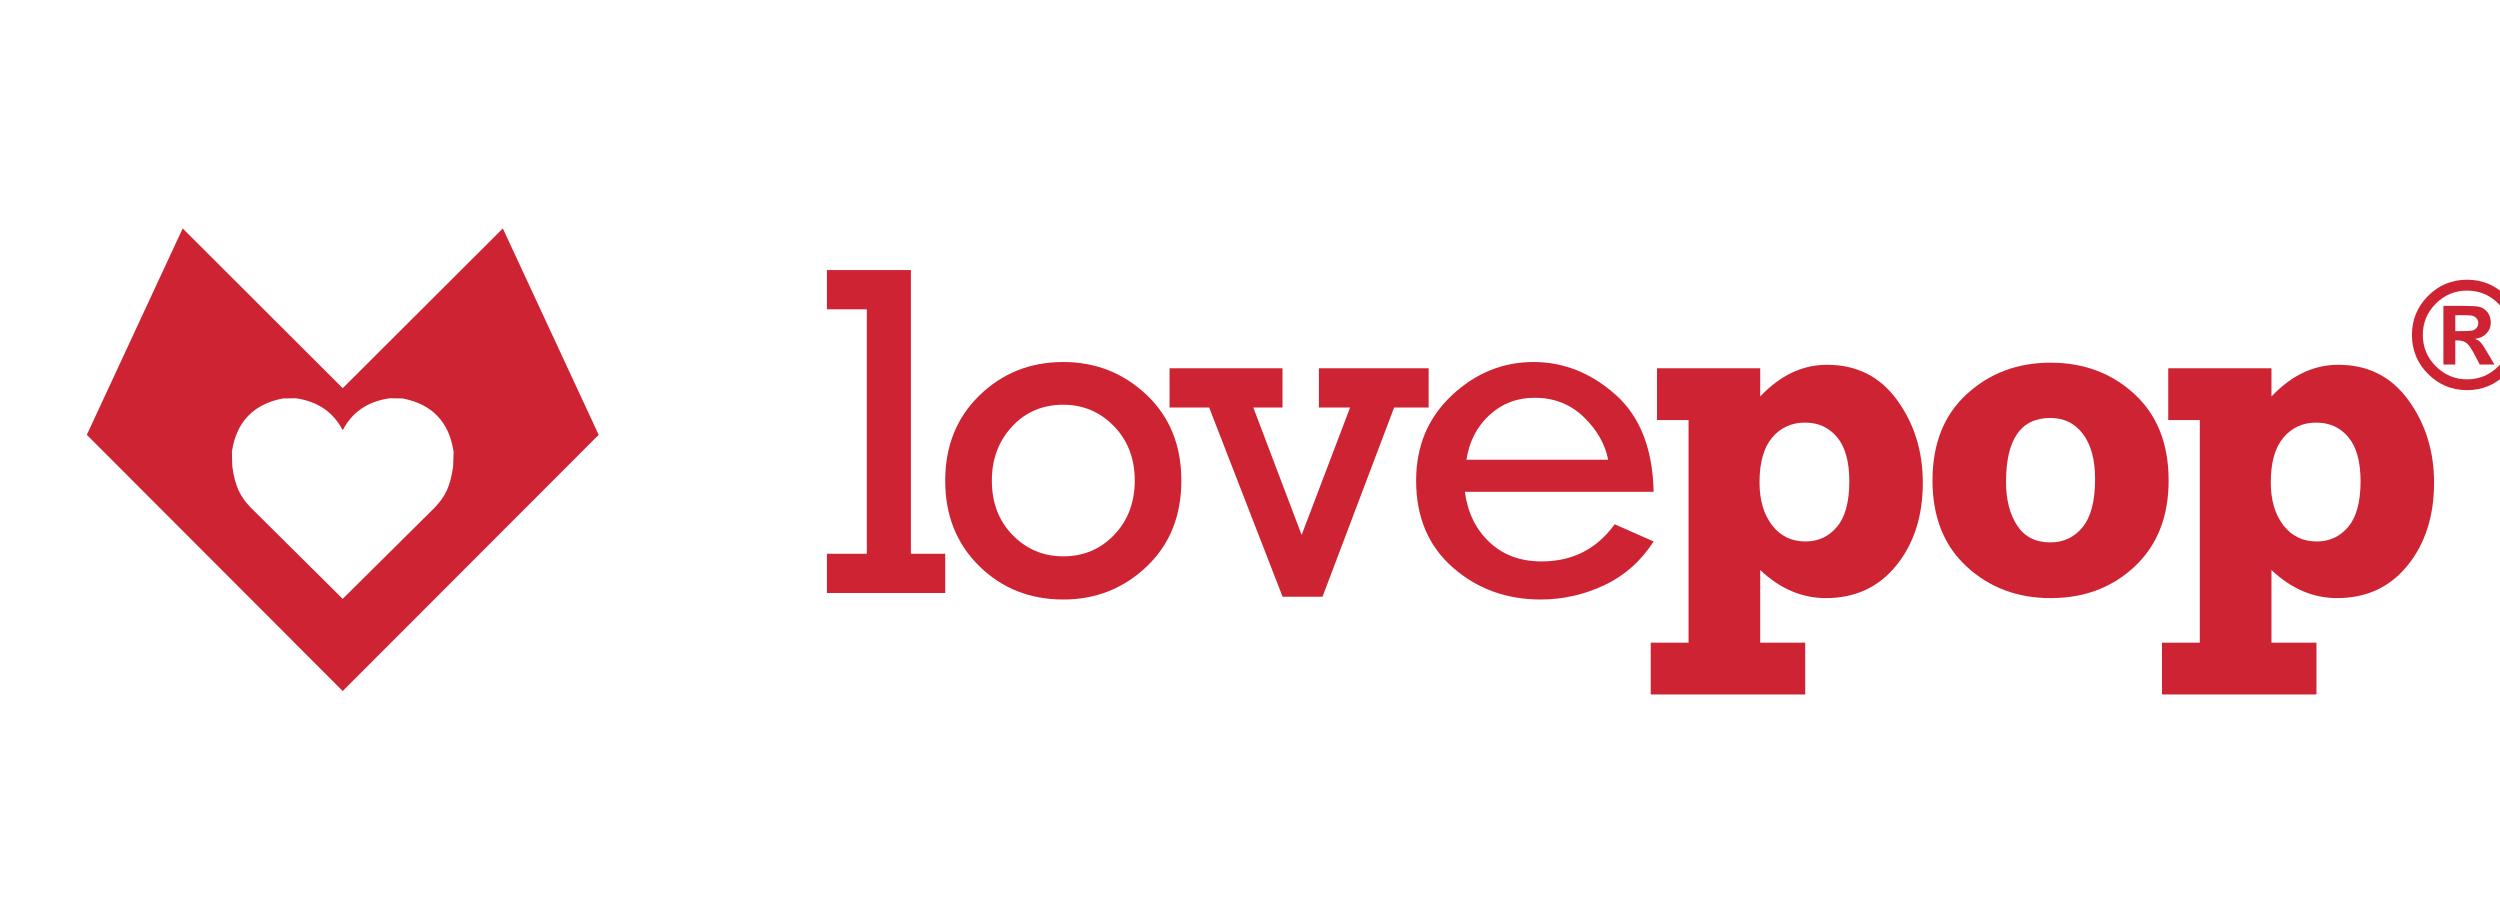 <svg xmlns="http://www.w3.org/2000/svg" fill="none" viewBox="0 0 428 158" height="158" width="428">
<path fill="#CE2333" d="M58.672 66.46C49.562 57.345 40.384 48.224 31.274 39.109C25.804 50.886 20.333 62.666 14.863 74.443C29.466 89.065 44.069 103.684 58.672 118.306C73.436 103.529 88.043 88.909 102.494 74.443C97.025 62.666 91.553 50.886 86.084 39.109C76.973 48.228 67.783 57.341 58.672 66.46ZM77.578 79.849C77.094 83.334 76.189 85.028 74.482 86.837C69.211 92.066 63.941 97.296 58.67 102.526C53.4 97.296 48.131 92.066 42.861 86.837C41.159 85.03 40.248 83.336 39.767 79.849C39.744 79.017 39.723 78.177 39.702 77.342C40.458 72.251 43.361 69.202 48.408 68.216C49.15 68.203 49.897 68.193 50.645 68.182C54.535 68.741 57.121 70.654 58.672 73.664C60.224 70.654 62.821 68.741 66.713 68.182C67.455 68.195 68.207 68.203 68.95 68.216C73.997 69.202 76.896 72.247 77.655 77.342C77.631 78.177 77.597 79.017 77.578 79.849Z"></path>
<path fill="#CE2333" d="M365.431 67.481C361.54 63.889 356.748 62.093 351.055 62.093C345.389 62.093 340.603 63.889 336.701 67.481C332.792 71.07 330.843 75.991 330.843 82.245C330.843 88.498 332.794 93.419 336.701 97.01C340.603 100.602 345.389 102.396 351.055 102.396C356.826 102.396 361.638 100.583 365.492 96.951C369.343 93.322 371.268 88.42 371.268 82.246C371.268 75.991 369.324 71.07 365.431 67.481ZM356.555 90.235C355.138 91.985 353.293 92.858 351.016 92.858C348.473 92.858 346.577 91.885 345.319 89.939C344.059 87.99 343.432 85.519 343.432 82.525C343.432 75.211 345.959 71.554 351.016 71.554C353.372 71.554 355.237 72.475 356.614 74.316C357.991 76.159 358.681 78.719 358.681 82.007C358.683 85.743 357.972 88.485 356.555 90.235Z"></path>
<path fill="#CE2333" d="M324.797 68.514C321.872 64.471 317.871 62.452 312.784 62.452C308.575 62.452 304.763 64.259 301.349 67.877C301.349 66.267 301.349 64.657 301.349 63.047C295.459 63.047 289.569 63.047 283.677 63.047C283.677 66.002 283.677 68.956 283.677 71.91C285.478 71.91 287.278 71.91 289.08 71.91C289.08 84.617 289.08 97.321 289.08 110.028C286.922 110.028 284.762 110.028 282.604 110.028C282.604 112.982 282.604 115.936 282.604 118.891C291.42 118.891 300.237 118.891 309.052 118.891C309.052 115.936 309.052 112.982 309.052 110.028C306.485 110.028 303.916 110.028 301.349 110.028C301.349 105.881 301.349 101.734 301.349 97.587C304.736 100.795 308.482 102.394 312.587 102.394C317.617 102.394 321.641 100.528 324.659 96.792C327.677 93.055 329.185 88.339 329.185 82.641C329.187 77.263 327.724 72.555 324.797 68.514ZM314.493 90.195C313.089 91.864 311.289 92.698 309.094 92.698C306.71 92.698 304.805 91.771 303.376 89.918C301.946 88.064 301.231 85.61 301.231 82.563C301.231 79.171 301.953 76.624 303.397 74.912C304.841 73.205 306.712 72.348 309.016 72.348C311.293 72.348 313.125 73.183 314.516 74.853C315.906 76.522 316.604 79.04 316.604 82.406C316.6 85.929 315.897 88.527 314.493 90.195Z"></path>
<path fill="#CE2333" d="M263.925 96.116C260.297 96.116 257.32 95.018 254.99 92.819C252.658 90.619 251.258 87.744 250.781 84.193C261.555 84.193 272.329 84.193 283.103 84.193C282.946 76.826 280.767 71.281 276.571 67.561C272.376 63.837 267.697 61.977 262.534 61.977C257.266 61.977 252.599 63.883 248.537 67.701C244.474 71.517 242.441 76.377 242.441 82.287C242.441 88.512 244.525 93.462 248.695 97.131C252.866 100.802 257.889 102.635 263.766 102.635C267.551 102.635 271.179 101.82 274.646 100.191C278.115 98.56 280.932 96.063 283.103 92.699C280.879 91.719 278.657 90.737 276.432 89.756C273.363 94 269.193 96.116 263.925 96.116ZM254.99 71.06C257.135 69.084 259.715 68.098 262.733 68.098C266.041 68.098 268.834 69.188 271.111 71.376C273.388 73.561 274.79 76.007 275.318 78.709C267.231 78.709 259.145 78.709 251.057 78.709C251.537 75.582 252.846 73.032 254.99 71.06Z"></path>
<path fill="#CE2333" d="M226.413 102.158H219.58L207.008 69.767H200.227V63.047H219.564V69.767H214.567L222.84 91.585L231.136 69.767H225.799V63.047H244.584V69.767H238.676L226.413 102.158Z"></path>
<path fill="#CE2333" d="M196.292 67.599C192.321 63.85 187.568 61.977 182.036 61.977C176.396 61.977 171.618 63.877 167.7 67.679C163.78 71.483 161.821 76.35 161.821 82.287C161.821 88.222 163.761 93.096 167.641 96.911C171.517 100.726 176.316 102.635 182.036 102.635C187.594 102.635 192.353 100.752 196.311 96.99C200.267 93.228 202.247 88.329 202.247 82.287C202.249 76.244 200.265 71.35 196.292 67.599ZM190.753 91.563C188.409 94.019 185.503 95.244 182.036 95.244C178.62 95.244 175.729 94.028 173.359 91.603C170.991 89.178 169.805 86.062 169.805 82.268C169.805 78.601 170.959 75.523 173.26 73.028C175.564 70.538 178.489 69.29 182.038 69.29C185.425 69.29 188.311 70.51 190.694 72.948C193.075 75.389 194.269 78.495 194.269 82.268C194.269 86.009 193.094 89.11 190.753 91.563Z"></path>
<path fill="#CE2333" d="M141.569 94.805H148.399V52.954H141.569V46.235H155.943V94.805H161.821V101.519H141.569V94.805Z"></path>
<path fill="#CE2333" d="M412.326 68.514C409.399 64.471 405.398 62.452 400.311 62.452C396.102 62.452 392.29 64.259 388.876 67.877C388.876 66.267 388.876 64.657 388.876 63.047C382.986 63.047 377.096 63.047 371.204 63.047C371.204 66.002 371.204 68.956 371.204 71.91C373.005 71.91 374.805 71.91 376.607 71.91C376.607 84.617 376.607 97.321 376.607 110.028C374.449 110.028 372.291 110.028 370.133 110.028C370.133 112.982 370.133 115.936 370.133 118.891C378.949 118.891 387.764 118.891 396.579 118.891C396.579 115.936 396.579 112.982 396.579 110.028C394.012 110.028 391.443 110.028 388.876 110.028C388.876 105.881 388.876 101.734 388.876 97.587C392.263 100.795 396.009 102.394 400.114 102.394C405.144 102.394 409.168 100.528 412.186 96.792C415.204 93.055 416.712 88.339 416.712 82.641C416.714 77.263 415.253 72.555 412.326 68.514ZM402.022 90.195C400.618 91.864 398.816 92.698 396.621 92.698C394.237 92.698 392.331 91.771 390.903 89.918C389.473 88.064 388.758 85.61 388.758 82.563C388.758 79.171 389.48 76.624 390.924 74.912C392.367 73.205 394.239 72.348 396.543 72.348C398.82 72.348 400.652 73.183 402.043 74.853C403.433 76.522 404.131 79.04 404.131 82.406C404.127 85.929 403.424 88.527 402.022 90.195Z"></path>
<path fill="#CE2333" d="M431.815 57.342C431.815 59.951 430.889 62.177 429.034 64.026C427.179 65.873 424.959 66.796 422.369 66.796C419.762 66.796 417.538 65.875 415.691 64.031C413.845 62.188 412.923 59.958 412.923 57.342C412.923 54.734 413.844 52.506 415.685 50.657C417.527 48.811 419.754 47.887 422.369 47.887C424.959 47.887 427.179 48.812 429.034 50.665C430.889 52.516 431.815 54.742 431.815 57.342ZM429.953 57.342C429.953 55.252 429.208 53.464 427.721 51.979C426.234 50.494 424.449 49.751 422.369 49.751C420.281 49.751 418.495 50.496 417.011 51.985C415.528 53.473 414.785 55.26 414.785 57.342C414.785 59.431 415.53 61.221 417.017 62.71C418.504 64.198 420.289 64.944 422.369 64.944C424.449 64.944 426.232 64.2 427.721 62.715C429.21 61.231 429.953 59.441 429.953 57.342ZM427.043 62.403H424.527L423.687 60.785C423.153 59.757 422.693 59.082 422.306 58.762C421.92 58.441 421.393 58.28 420.728 58.28H420.346V62.403H418.311V52.368H421.874C423.091 52.368 423.957 52.421 424.47 52.529C424.983 52.635 425.438 52.935 425.832 53.424C426.226 53.913 426.423 54.513 426.423 55.22C426.423 55.937 426.183 56.553 425.701 57.071C425.22 57.588 424.561 57.901 423.722 58.009C424.15 58.174 424.479 58.386 424.714 58.644C424.949 58.904 425.328 59.486 425.855 60.391L427.043 62.403ZM420.347 56.687H421.174C422.144 56.687 422.79 56.665 423.11 56.619C423.43 56.574 423.706 56.431 423.936 56.193C424.165 55.954 424.281 55.658 424.281 55.303C424.281 54.958 424.159 54.666 423.917 54.427C423.674 54.188 423.381 54.052 423.036 54.014C422.691 53.976 422.066 53.959 421.162 53.959H420.347V56.687Z"></path>
</svg>
